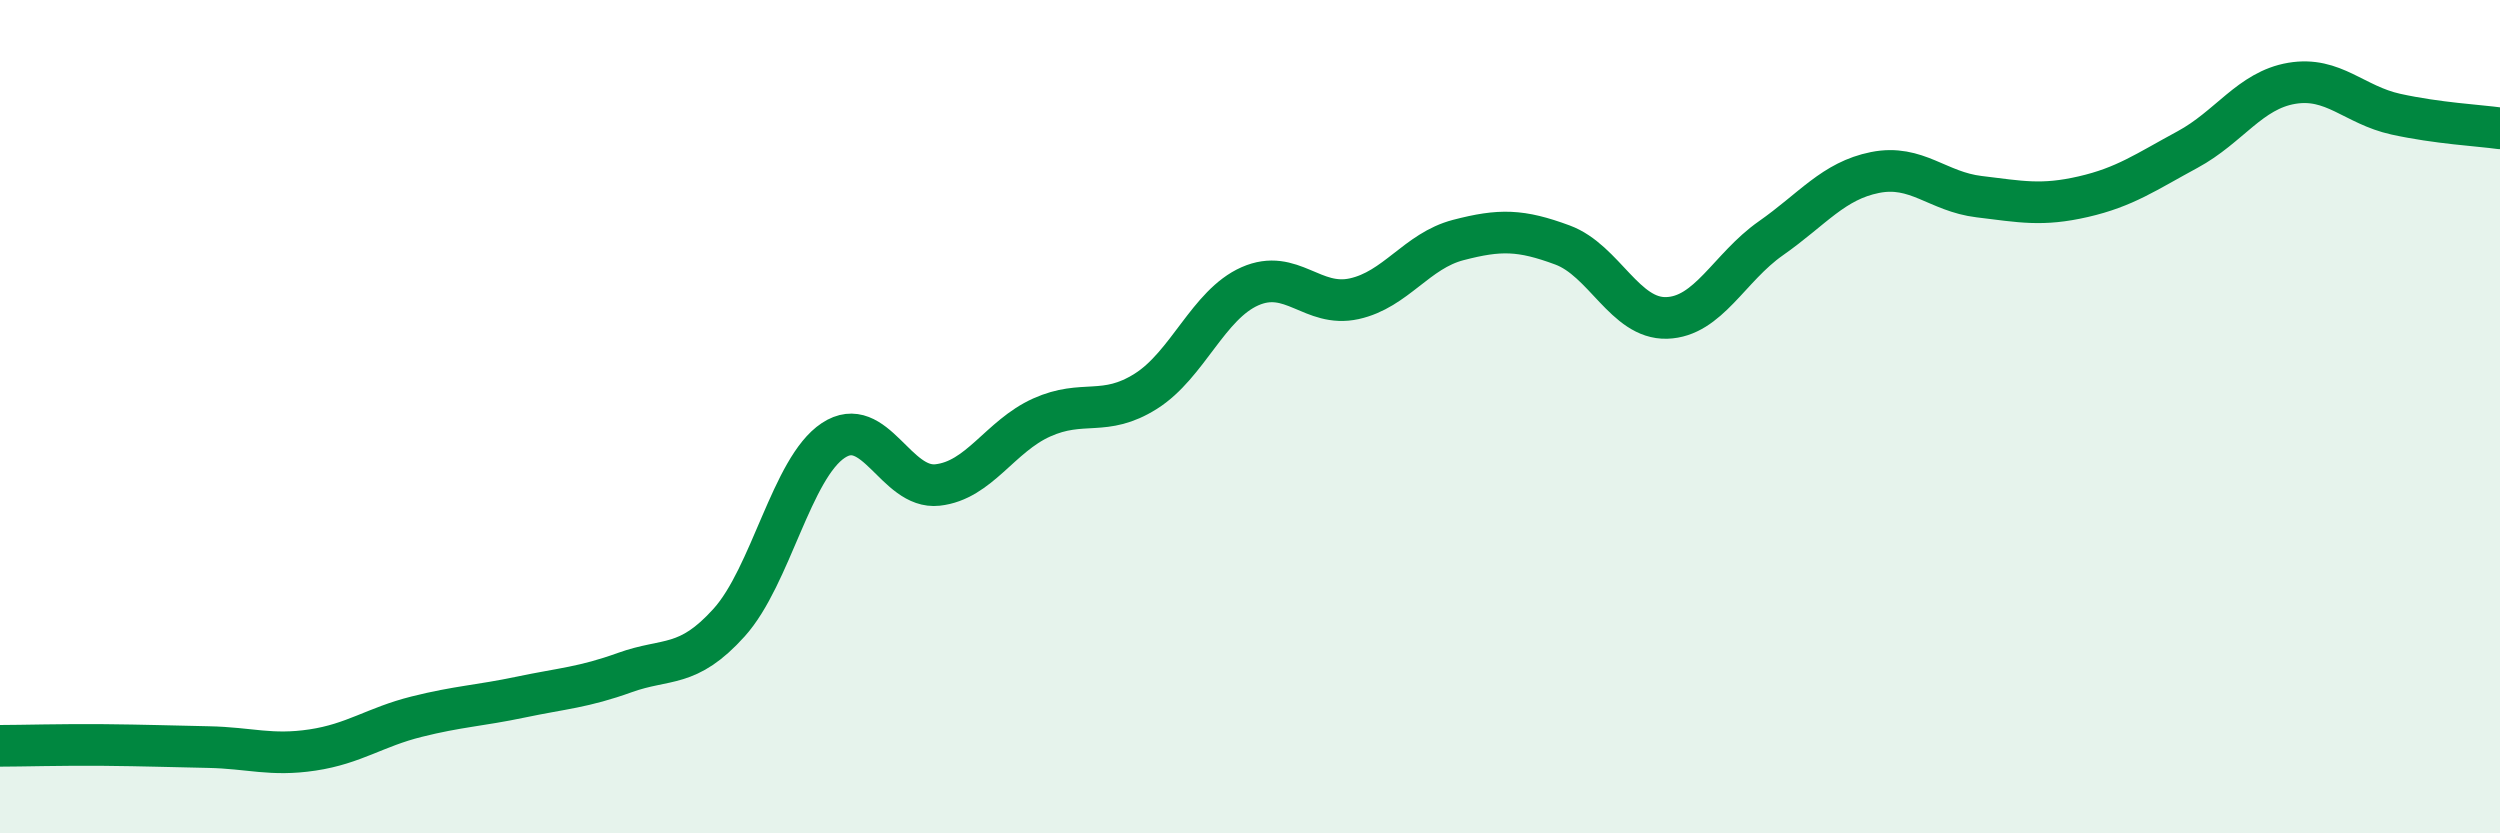 
    <svg width="60" height="20" viewBox="0 0 60 20" xmlns="http://www.w3.org/2000/svg">
      <path
        d="M 0,17.9 C 0.5,17.9 1.5,17.87 2.5,17.88 C 3.5,17.89 4,17.91 5,17.93 C 6,17.95 6.5,18.15 7.5,18 C 8.5,17.85 9,17.45 10,17.2 C 11,16.95 11.5,16.94 12.5,16.73 C 13.5,16.52 14,16.5 15,16.14 C 16,15.78 16.5,16.05 17.5,14.94 C 18.5,13.83 19,11.23 20,10.57 C 21,9.91 21.5,11.75 22.5,11.64 C 23.5,11.53 24,10.47 25,10.02 C 26,9.57 26.5,10.02 27.5,9.39 C 28.5,8.76 29,7.31 30,6.87 C 31,6.43 31.5,7.39 32.5,7.17 C 33.5,6.95 34,6.02 35,5.76 C 36,5.5 36.5,5.51 37.5,5.88 C 38.5,6.25 39,7.66 40,7.63 C 41,7.6 41.5,6.42 42.5,5.72 C 43.5,5.02 44,4.34 45,4.14 C 46,3.94 46.5,4.6 47.5,4.72 C 48.5,4.84 49,4.95 50,4.72 C 51,4.49 51.5,4.13 52.5,3.59 C 53.5,3.05 54,2.17 55,2 C 56,1.83 56.5,2.52 57.5,2.74 C 58.5,2.96 59.5,3.01 60,3.08L60 20L0 20Z"
        fill="#008740"
        opacity="0.1"
        stroke-linecap="round"
        stroke-linejoin="round"
      />
      <path
        d="M 0,17.9 C 0.5,17.9 1.5,17.87 2.5,17.88 C 3.5,17.89 4,17.91 5,17.93 C 6,17.95 6.5,18.15 7.5,18 C 8.5,17.85 9,17.45 10,17.2 C 11,16.95 11.5,16.94 12.5,16.73 C 13.5,16.52 14,16.5 15,16.14 C 16,15.78 16.5,16.05 17.5,14.94 C 18.5,13.83 19,11.23 20,10.57 C 21,9.91 21.5,11.75 22.5,11.64 C 23.5,11.53 24,10.47 25,10.02 C 26,9.57 26.5,10.02 27.5,9.39 C 28.5,8.76 29,7.31 30,6.87 C 31,6.43 31.5,7.39 32.5,7.17 C 33.5,6.95 34,6.02 35,5.76 C 36,5.5 36.5,5.51 37.5,5.88 C 38.5,6.25 39,7.66 40,7.63 C 41,7.6 41.5,6.42 42.5,5.72 C 43.5,5.02 44,4.34 45,4.14 C 46,3.94 46.5,4.6 47.5,4.72 C 48.5,4.84 49,4.95 50,4.72 C 51,4.49 51.5,4.13 52.5,3.59 C 53.5,3.05 54,2.17 55,2 C 56,1.83 56.5,2.52 57.5,2.74 C 58.5,2.96 59.5,3.01 60,3.08"
        stroke="#008740"
        stroke-width="1"
        fill="none"
        stroke-linecap="round"
        stroke-linejoin="round"
      />
    </svg>
  